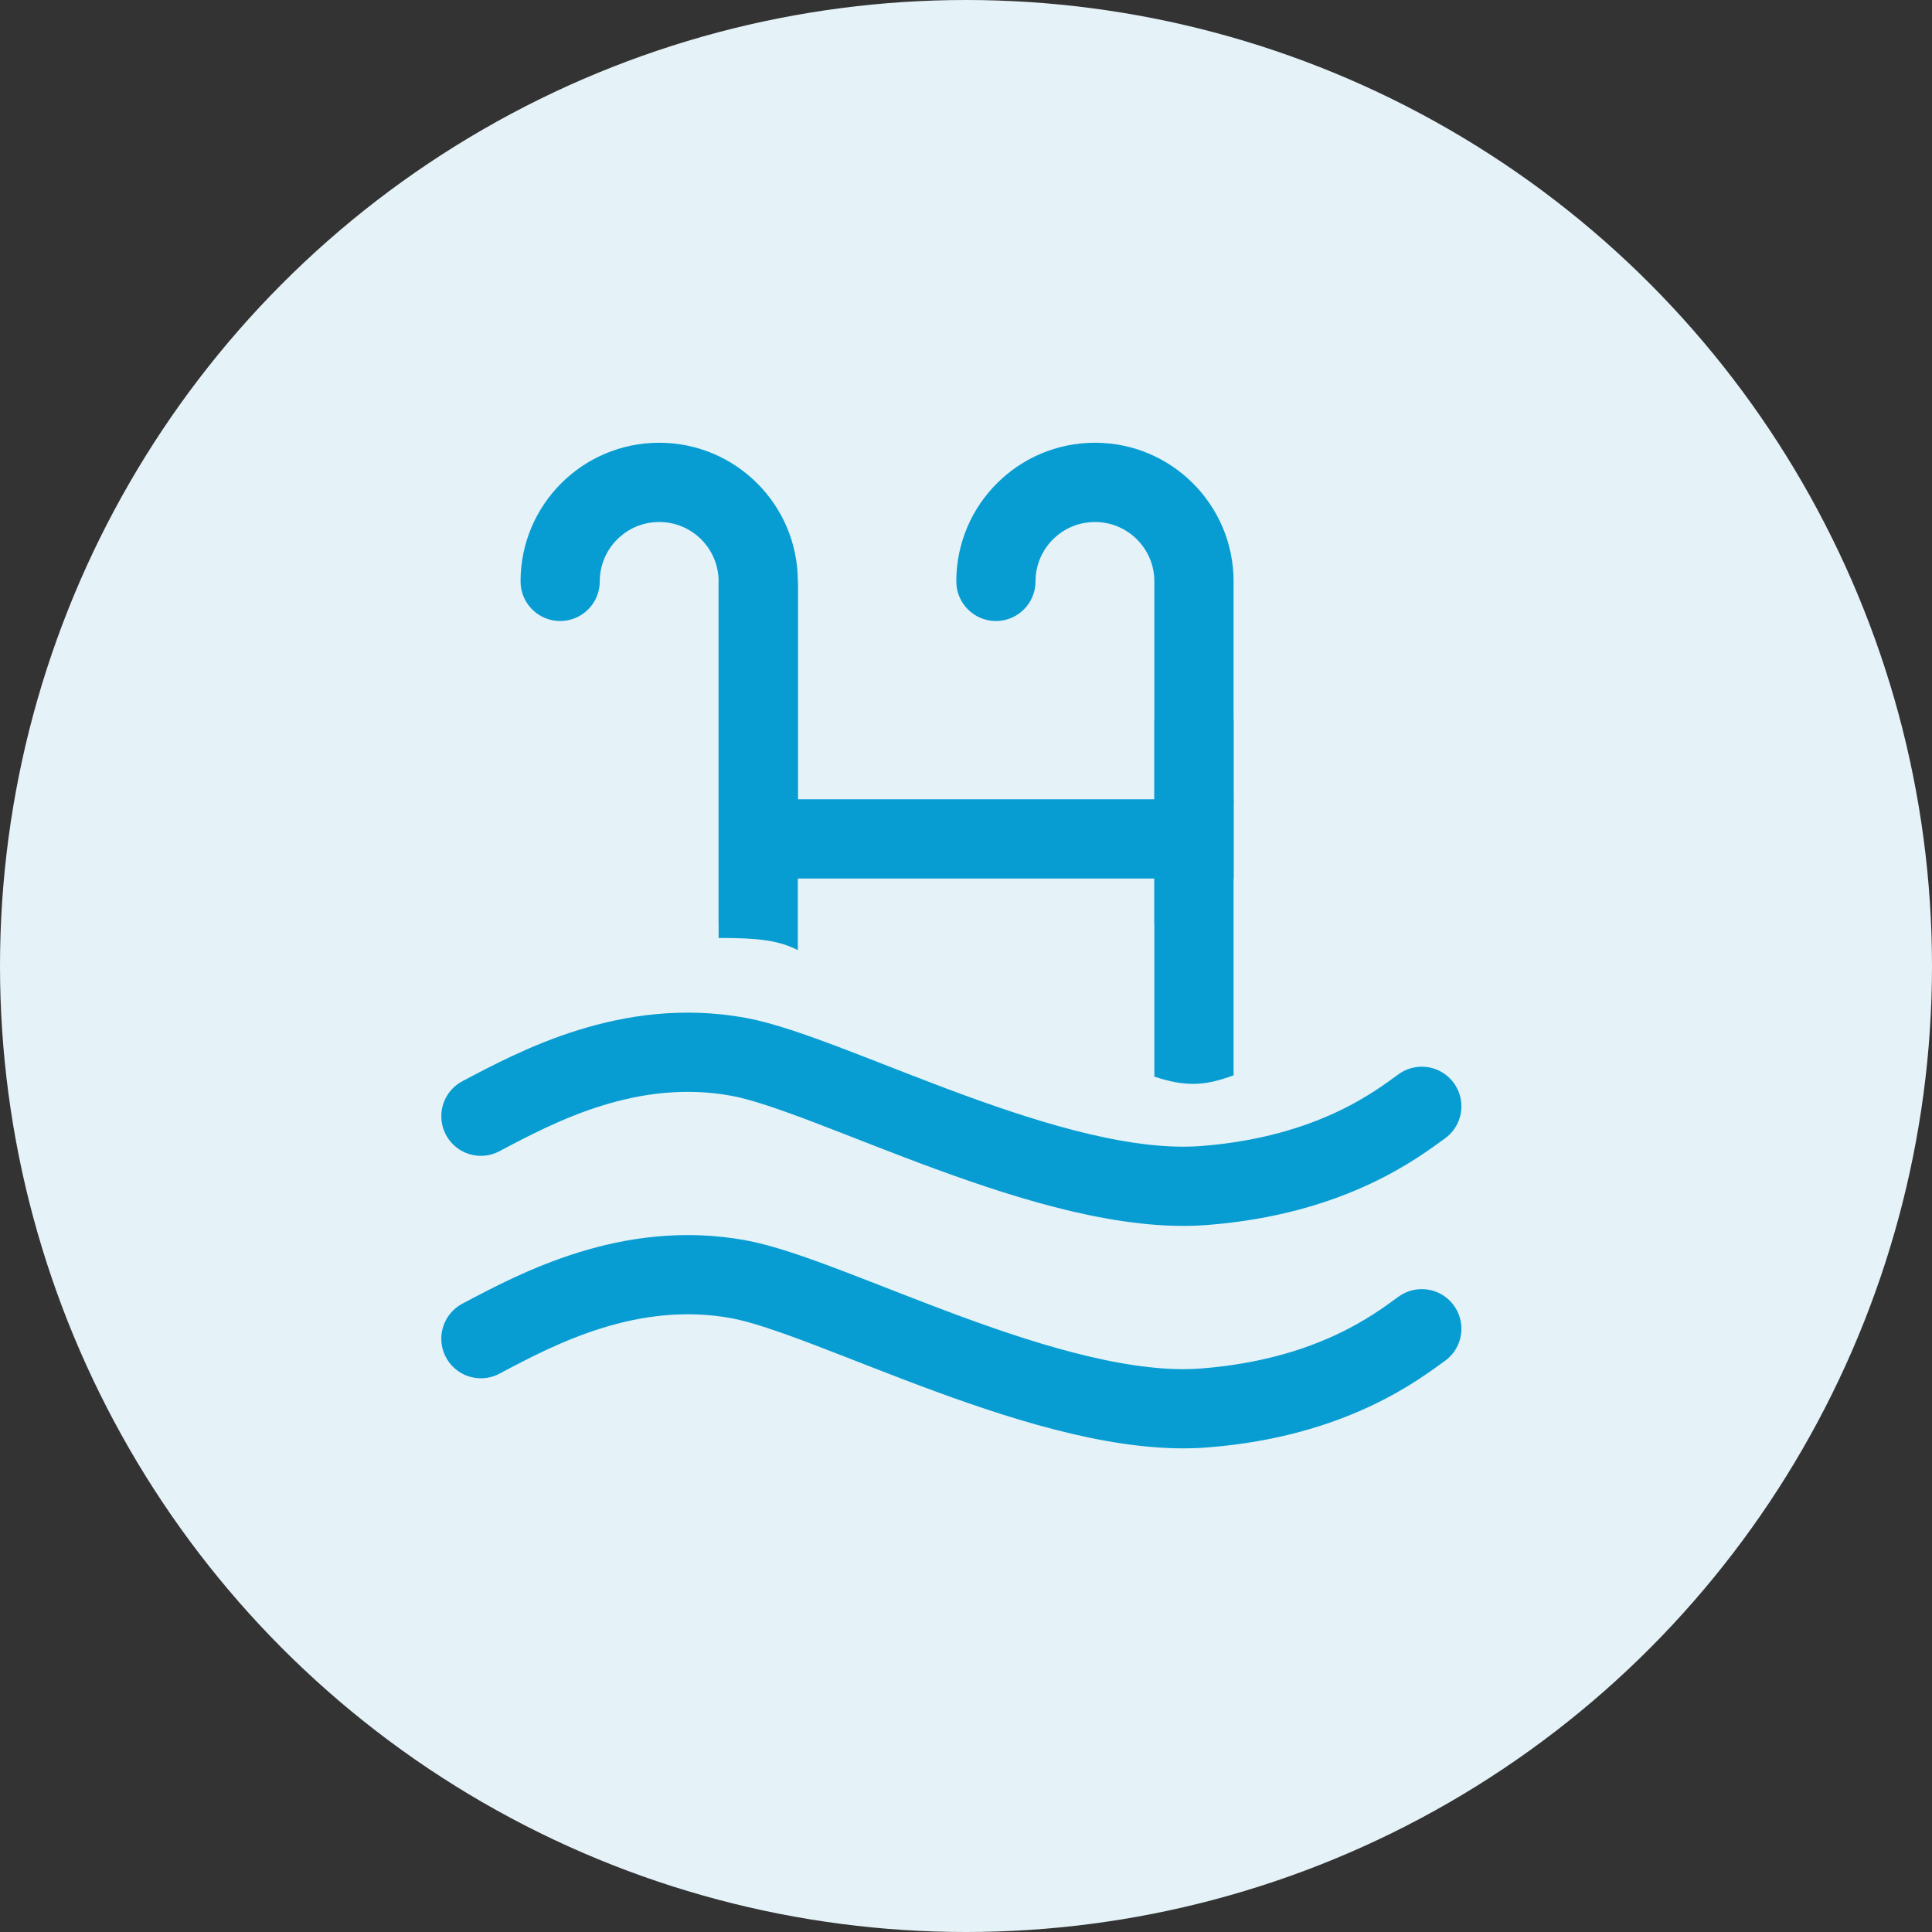 <?xml version="1.0" encoding="UTF-8"?> <svg xmlns="http://www.w3.org/2000/svg" width="48" height="48" viewBox="0 0 48 48" fill="none"><rect x="0" y="0" width="48" height="48" fill="#333333" stroke="none"/> <circle cx="24" cy="24" r="24" fill="#E5F2F7"></circle> <path d="M11.948 27.732C13.343 26.994 15.639 25.763 18.346 26.256C20.642 26.673 26.158 29.743 29.911 29.454C33.109 29.208 34.75 27.896 35.324 27.486" stroke="#079DD3" stroke-width="1.968" stroke-linecap="round"></path> <path d="M17.854 14.445V22.971C19.018 22.419 19.822 21.232 19.822 19.858V14.445C19.822 12.542 18.28 11 16.378 11C14.475 11 12.933 12.542 12.933 14.445C12.933 14.988 13.373 15.429 13.917 15.429C14.46 15.429 14.901 14.988 14.901 14.445C14.901 13.63 15.562 12.969 16.378 12.969C17.193 12.969 17.854 13.63 17.854 14.445Z" fill="#079DD3"></path> <path d="M28.68 14.445V22.971C29.844 22.419 30.648 21.232 30.648 19.858V14.445C30.648 12.542 29.106 11 27.204 11C25.301 11 23.759 12.542 23.759 14.445C23.759 14.988 24.2 15.429 24.743 15.429C25.287 15.429 25.727 14.988 25.727 14.445C25.727 13.63 26.388 12.969 27.204 12.969C28.019 12.969 28.68 13.63 28.68 14.445Z" fill="#079DD3"></path> <path d="M18.346 19.858H30.649V21.827H18.346V19.858Z" fill="#079DD3"></path> <path d="M17.854 14.444H19.822V23.605C19.33 23.359 18.838 23.303 17.854 23.303V14.444Z" fill="#079DD3"></path> <path d="M28.68 17.89H30.648V26.715C29.91 26.994 29.418 26.994 28.68 26.748V17.89Z" fill="#079DD3"></path> <path d="M11.948 33.259C13.343 32.52 15.639 31.29 18.346 31.782C20.642 32.2 26.158 35.27 29.911 34.981C33.109 34.735 34.75 33.422 35.324 33.012" stroke="#079DD3" stroke-width="1.968" stroke-linecap="round"></path> </svg> 